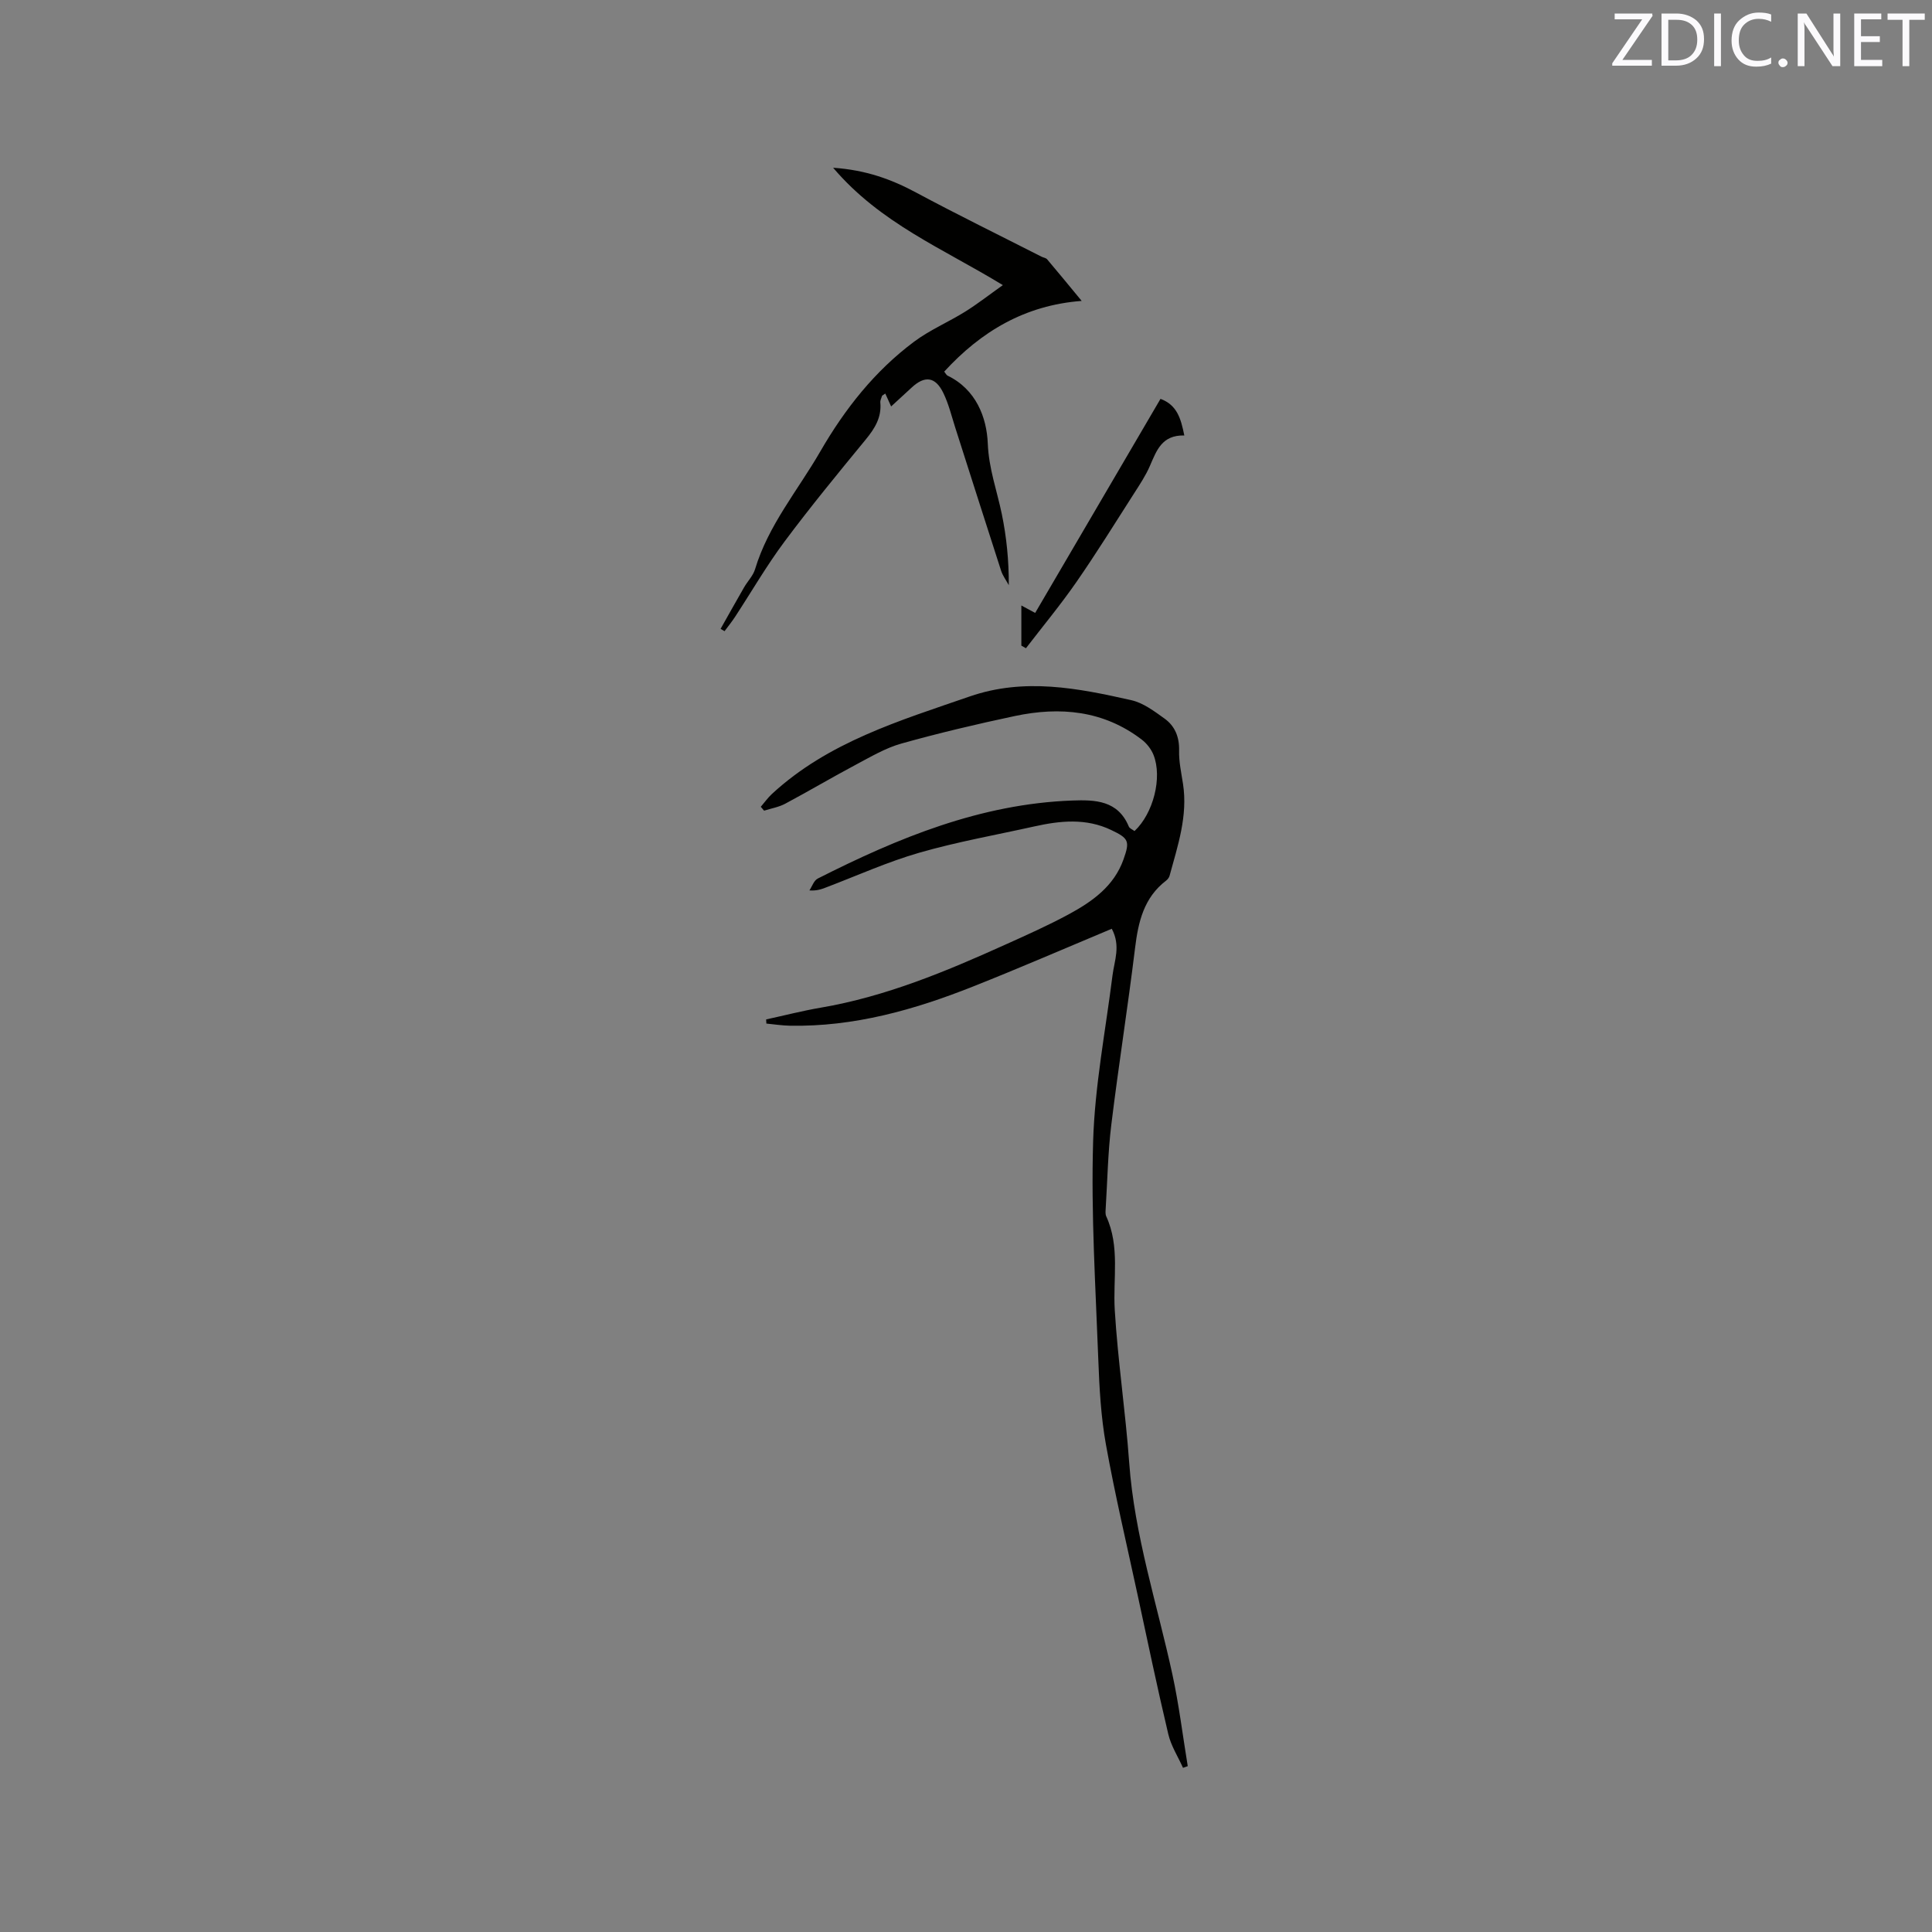 <svg enable-background="new 0 0 400 400" viewBox="0 0 400 400" xmlns="http://www.w3.org/2000/svg"><rect x="0" y="0" width="400" height="400" fill="#808080" stroke="none"/><path d="m230.18 192.29c-9.78 4.09-19.19 8.18-28.73 11.96-12.17 4.83-24.67 8.37-37.95 8.11-1.61-.03-3.22-.29-4.83-.44-.02-.29-.04-.57-.05-.86 3.78-.82 7.53-1.79 11.34-2.44 13.39-2.29 25.79-7.45 38.06-12.99 4.43-2 8.89-3.98 13.17-6.29 4.89-2.64 9.43-5.81 11.42-11.41 1.35-3.79 1.09-4.36-2.58-6.1-5.18-2.47-10.52-1.92-15.87-.73-7.95 1.77-16 3.19-23.81 5.44-6.58 1.89-12.89 4.75-19.31 7.19-.97.37-1.93.73-3.46.62.56-.84.93-2.05 1.72-2.45 16.62-8.42 33.69-15.46 52.68-16.16 4.73-.17 9.46-.06 11.72 5.37.17.42.8.65 1.19.95 3.89-3.64 5.8-11.07 3.93-15.77-.48-1.2-1.41-2.39-2.44-3.17-7.92-6.05-16.91-6.86-26.29-4.87-7.87 1.67-15.71 3.52-23.45 5.69-3.26.91-6.3 2.71-9.33 4.32-4.95 2.63-9.78 5.49-14.72 8.13-1.34.72-2.92.98-4.39 1.45-.23-.27-.46-.53-.69-.8.77-.89 1.46-1.88 2.32-2.67 11.66-10.76 26.44-15.16 40.95-20.18 11.31-3.91 22.39-1.72 33.46.78 2.46.55 4.74 2.28 6.86 3.8 2.16 1.55 3.09 3.82 3.02 6.64-.06 2.29.46 4.6.81 6.89 1.02 6.63-1.09 12.79-2.78 19.01-.1.38-.41.77-.73 1.02-4.61 3.53-5.76 8.54-6.42 13.97-1.49 12.19-3.42 24.33-4.91 36.52-.71 5.77-.81 11.62-1.17 17.43-.03.52-.09 1.12.11 1.57 2.89 6.28 1.37 12.92 1.77 19.42.64 10.56 2.23 21.05 2.99 31.61 1.08 15.02 5.78 29.24 8.94 43.81 1.36 6.27 2.14 12.67 3.18 19-.33.12-.65.23-.98.35-1.04-2.32-2.48-4.55-3.05-6.98-2.27-9.57-4.28-19.2-6.35-28.82-2.23-10.35-4.67-20.66-6.55-31.08-1.05-5.81-1.37-11.78-1.59-17.69-.56-15.04-1.52-30.11-1.07-45.12.34-11.48 2.57-22.92 4.01-34.36.38-3.06 1.75-6.12-.15-9.67z" fill="#010100"/><path d="m172.49 34.73c6.83.47 12.09 2.4 17.21 5.15 8.56 4.59 17.29 8.86 25.95 13.27.38.19.89.24 1.14.53 2.23 2.63 4.42 5.3 7.16 8.62-11.81.89-20.88 6.38-28.46 14.64.29.36.44.7.69.83 5.89 2.84 8.11 8.63 8.33 14.06.21 5.21 1.9 9.74 2.9 14.58.98 4.75 1.47 9.6 1.45 14.74-.54-1-1.26-1.95-1.6-3.01-3.19-9.85-6.32-19.73-9.48-29.59-.77-2.41-1.37-4.92-2.47-7.18-1.64-3.4-3.85-3.66-6.57-1.12-1.24 1.15-2.49 2.29-4.24 3.9-.43-.94-.82-1.81-1.21-2.67-.22.15-.44.29-.66.44-.13.47-.41.95-.37 1.41.29 3.09-1.14 5.38-3.03 7.68-5.72 6.96-11.44 13.92-16.82 21.14-3.69 4.95-6.8 10.33-10.19 15.51-.68 1.04-1.47 2.02-2.21 3.02-.27-.16-.54-.32-.82-.48 1.62-2.87 3.22-5.74 4.86-8.59.74-1.28 1.87-2.41 2.28-3.77 2.74-9.11 8.85-16.31 13.49-24.35 5.1-8.82 11.28-16.67 19.45-22.76 3.26-2.43 7.1-4.05 10.57-6.21 2.59-1.62 5.01-3.52 7.79-5.49-12.48-7.61-25.39-12.82-35.14-24.3z" fill="#010100"/><path d="m245.2 90.16c-4.67-.12-5.75 3.15-7.12 6.29-.87 2.01-2.11 3.88-3.3 5.73-3.93 6.14-7.77 12.34-11.92 18.32-3.27 4.72-6.95 9.15-10.45 13.71-.32-.18-.63-.36-.95-.54 0-2.68 0-5.36 0-8.31.88.47 1.74.94 2.86 1.54 8.62-14.73 17.26-29.48 25.95-44.32 3.4 1.26 4.21 4 4.93 7.58z" fill="#010100"/><g fill="#fbfafc"><path d="m342.2 3.2-6.3 9.2h6.1v1.2h-8.2v-.5l6.2-9.1h-5.7v-1.2h7.8v.4z"/><path d="m344 13.7v-10.9h3.1c1.6 0 3 .5 4.1 1.4 1.1 1 1.6 2.2 1.6 3.9s-.5 3-1.6 4-2.5 1.5-4.2 1.5h-3zm1.4-9.6v8.4h1.6c1.4 0 2.5-.4 3.2-1.1.8-.8 1.2-1.8 1.2-3.2s-.4-2.4-1.2-3.1-1.8-1-3.1-1z"/><path d="m356.3 2.8v10.9h-1.4v-10.9z"/><path d="m366.6 13.2c-.8.4-1.8.6-3 .6-1.6 0-2.8-.5-3.7-1.5s-1.4-2.3-1.4-3.9c0-1.7.5-3.2 1.6-4.2s2.4-1.6 4-1.6c1 0 1.9.1 2.6.4v1.5c-.8-.4-1.6-.6-2.6-.6-1.2 0-2.2.4-3 1.2s-1.1 1.9-1.1 3.3c0 1.3.4 2.3 1.1 3.1s1.6 1.1 2.8 1.1c1.1 0 2-.2 2.8-.7v1.3z"/><path d="m368.2 13c0-.3.1-.5.3-.6.2-.2.4-.3.6-.3.3 0 .5.1.7.3s.3.4.3.6-.1.5-.3.6c-.2.2-.4.3-.7.3s-.5-.1-.6-.3c-.2-.2-.3-.4-.3-.6z"/><path d="m381.1 13.7h-1.7l-5.5-8.4c-.2-.2-.3-.5-.4-.7 0 .2.1.8.1 1.5v7.6h-1.4v-10.9h1.8l5.3 8.3c.3.4.4.6.4.8 0-.3-.1-.8-.1-1.6v-7.5h1.4v10.9z"/><path d="m389.7 13.7h-5.8v-10.9h5.6v1.2h-4.2v3.5h3.9v1.2h-3.9v3.7h4.4z"/><path d="m398.4 4.1h-3.1v9.6h-1.4v-9.6h-3.1v-1.3h7.7v1.3z"/></g></svg>
